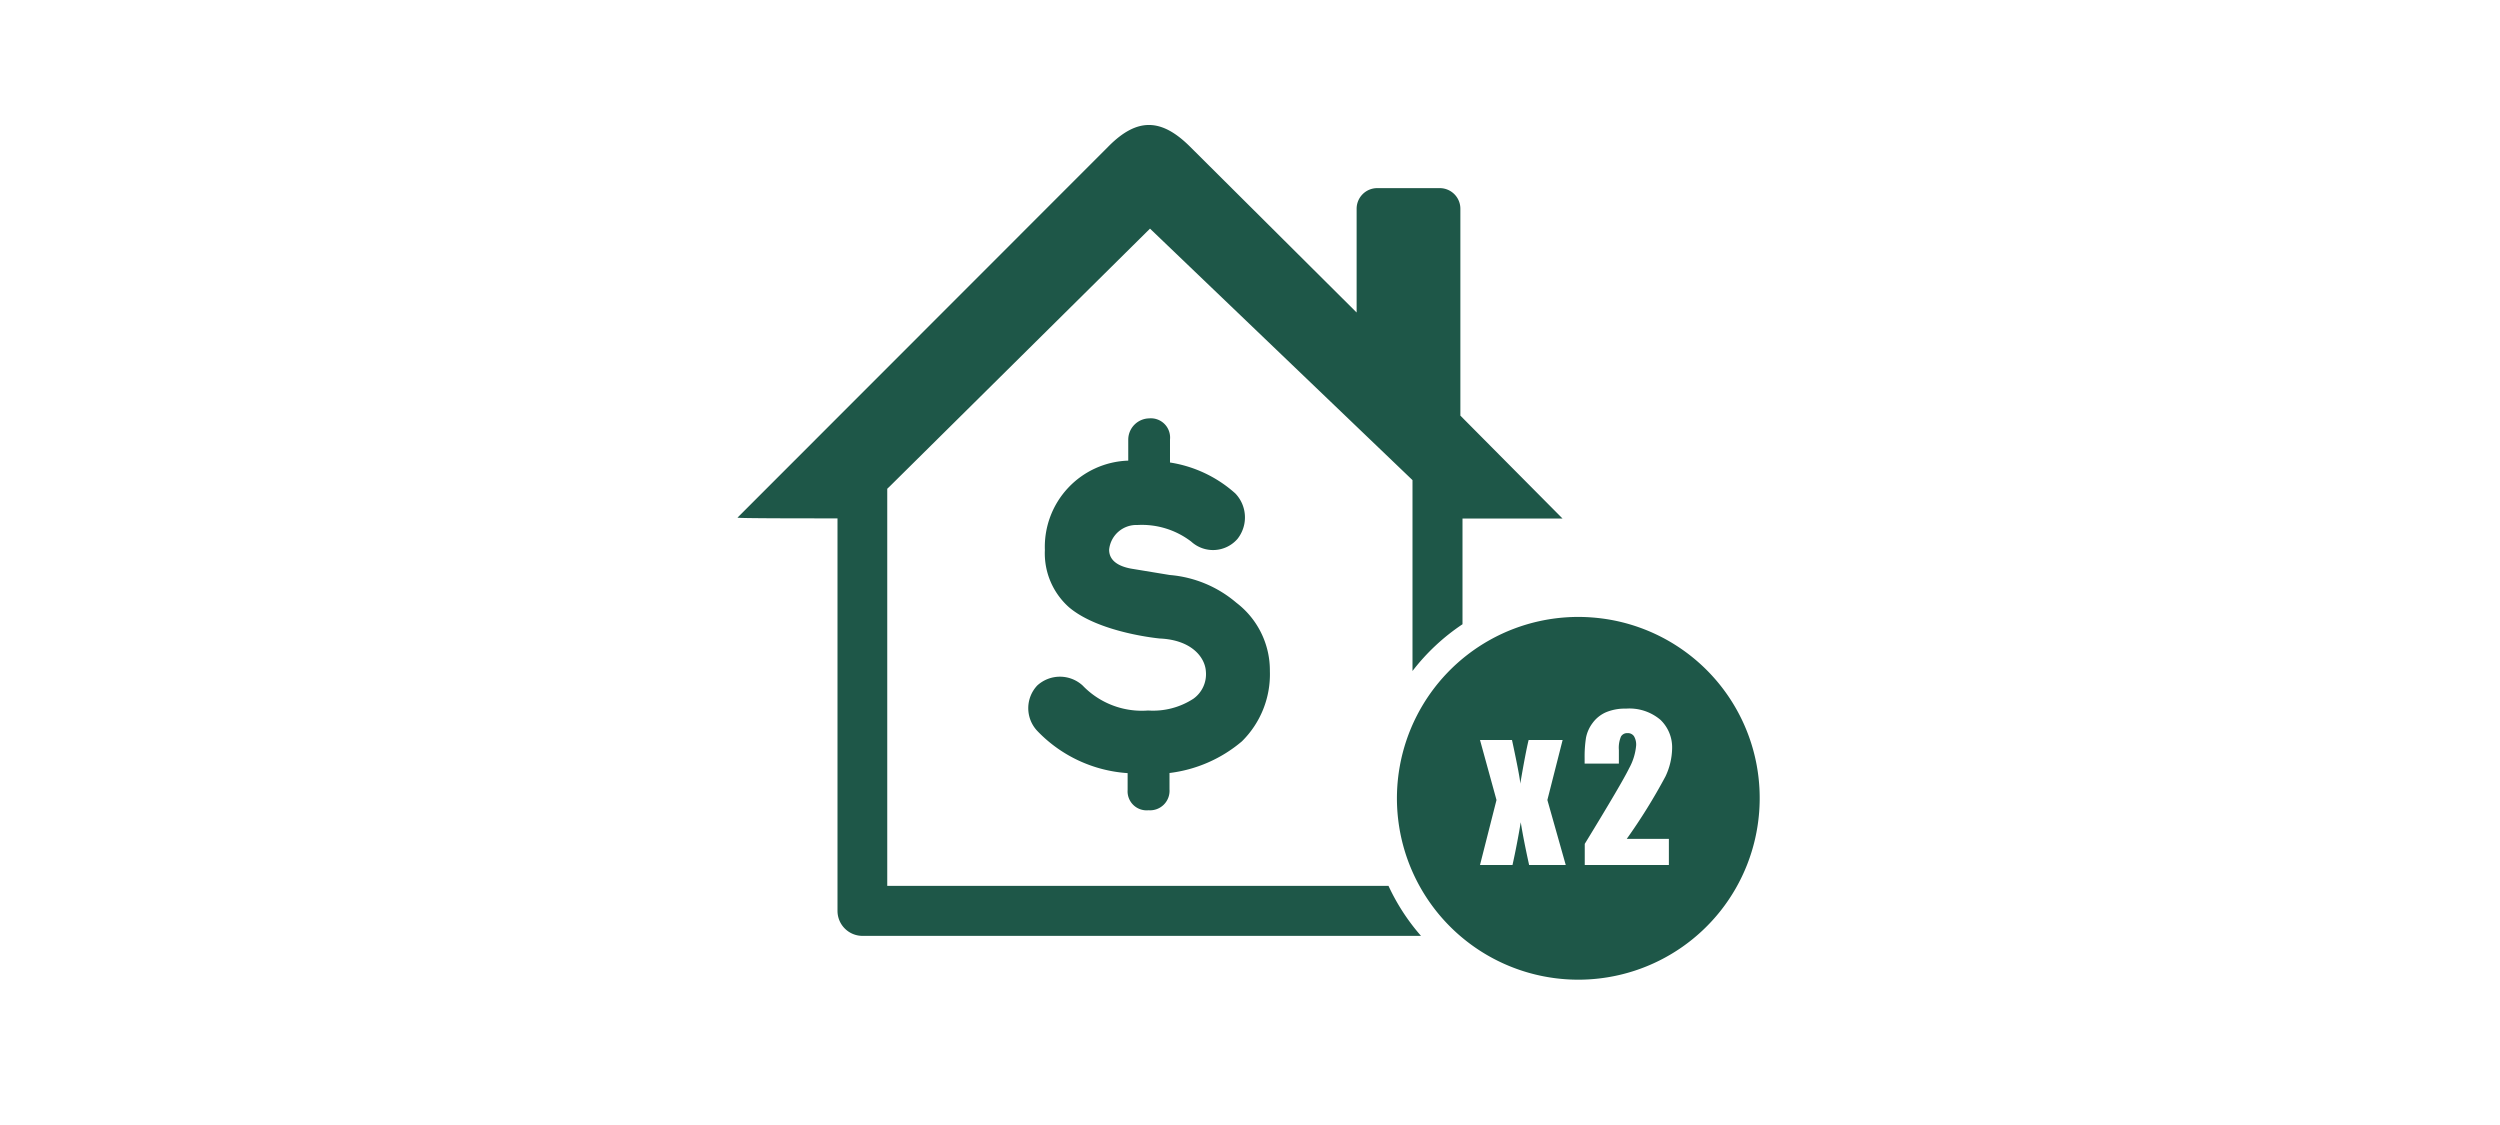 <svg xmlns="http://www.w3.org/2000/svg" viewBox="0 0 200 90"><defs><style>.cls-1{fill:#1e5748;}</style></defs><title>TDpublic_illustrations_200x90_RESL_Release2</title><g id="RESL_Aug_2017" data-name="RESL Aug 2017"><path class="cls-1" d="M113.68,74.87H69a2,2,0,0,1-2-2V41.47c-2.73,0-8,0-8-.06L88.71,11.68c2.28-2.28,4.21-2.23,6.52.08L108.53,25v-8.3a1.65,1.65,0,0,1,1.65-1.65h5a1.65,1.65,0,0,1,1.65,1.65V33.25L125,41.48h-8v8.46a16.78,16.78,0,0,0-4,3.74V38.41L92,18.29,71.19,38.9h0l-.21.2V70.87h40.1A16.75,16.75,0,0,0,113.68,74.87ZM101.59,53.69a6.8,6.8,0,0,0-2.68-5.47A9.39,9.39,0,0,0,93.58,46l-2.91-.48c-.88-.13-1.94-.5-1.94-1.54A2.19,2.19,0,0,1,91,42a6.49,6.49,0,0,1,4.3,1.33A2.59,2.59,0,0,0,99,43.11a2.77,2.77,0,0,0-.18-3.64A10.15,10.15,0,0,0,93.6,37V35.16a1.54,1.54,0,0,0-1.67-1.69,1.71,1.71,0,0,0-1.67,1.67v1.71A6.9,6.9,0,0,0,83.59,44a5.77,5.77,0,0,0,1.94,4.59c2.43,2.05,7.25,2.49,7.25,2.49,2.54.11,3.62,1.5,3.69,2.63a2.41,2.41,0,0,1-1,2.19,5.91,5.91,0,0,1-3.62.94,6.56,6.56,0,0,1-5.24-2,2.69,2.69,0,0,0-3.63,0,2.65,2.65,0,0,0,0,3.63,11,11,0,0,0,7.23,3.38v1.35a1.52,1.52,0,0,0,1.67,1.62,1.56,1.56,0,0,0,1.68-1.67V61.84a11,11,0,0,0,5.79-2.53A7.53,7.53,0,0,0,101.59,53.69ZM140.73,65a14.51,14.51,0,1,1-13.32-15.6A14.49,14.49,0,0,1,140.73,65ZM125.26,69.2,123.79,64l1.22-4.8h-2.72q-.23.93-.67,3.5,0-.42-.66-3.5H118.4l1.32,4.8L118.4,69.2H121q.36-1.63.66-3.42.23,1.43.67,3.42Zm4.88-2.09a45.79,45.79,0,0,0,3.1-5,5.44,5.44,0,0,0,.53-2.23,3.05,3.05,0,0,0-.93-2.29,3.83,3.83,0,0,0-2.76-.9,3.92,3.92,0,0,0-1.6.29,2.63,2.63,0,0,0-1.08.87,2.86,2.86,0,0,0-.52,1.17,9.77,9.77,0,0,0-.11,1.62v.45h2.74V60a2.3,2.3,0,0,1,.17-1.08.57.57,0,0,1,.52-.27.59.59,0,0,1,.52.25,1.31,1.31,0,0,1,.17.75,4.57,4.57,0,0,1-.56,1.81q-.56,1.16-3.55,6.05V69.2h6.73V67.11Z"/></g></svg>